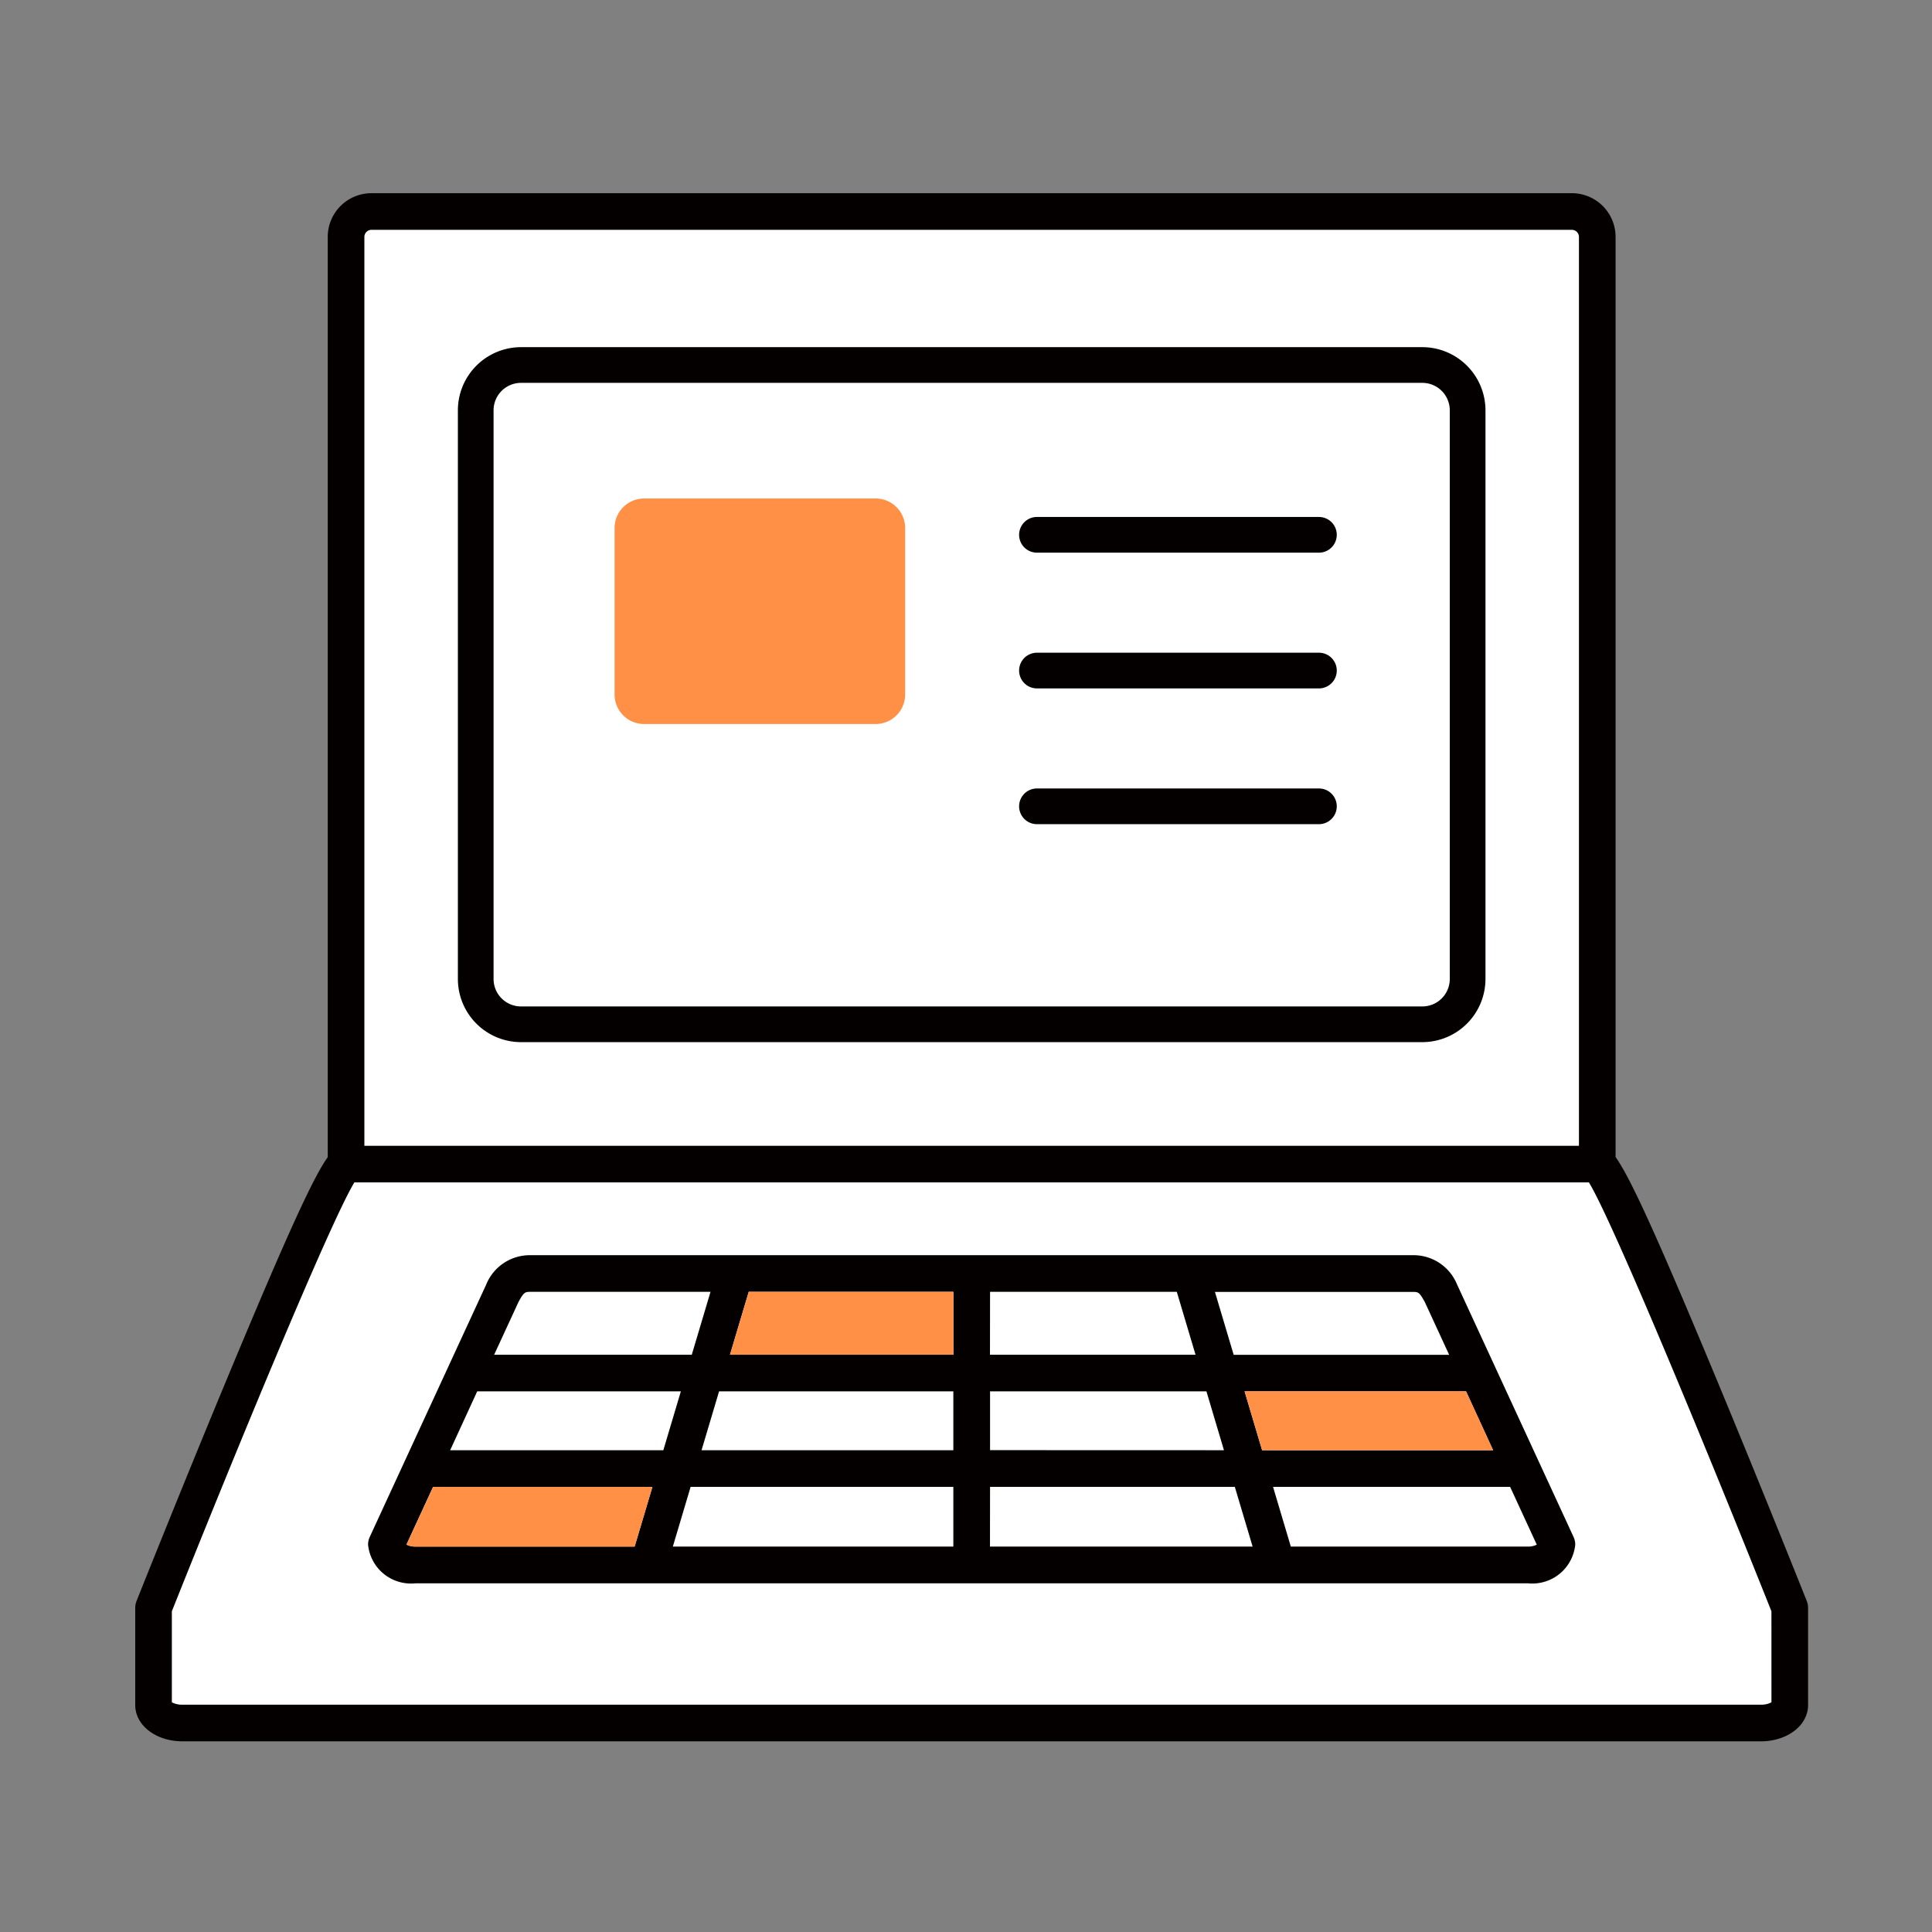 <svg xmlns="http://www.w3.org/2000/svg" xmlns:xlink="http://www.w3.org/1999/xlink" width="100" height="100" viewBox="0 0 100 100"><rect x="0" y="0" width="100" height="100" fill="#808080" stroke="none"/><defs><clipPath id="a"><rect width="86.586" height="80.131" fill="none"/></clipPath></defs><g transform="translate(-530 -701)"><rect width="100" height="100" transform="translate(530 701)" fill="none"/><g transform="translate(537 711)"><g clip-path="url(#a)"><path d="M74.363.658H12.223a1.6,1.6,0,0,0-1.6,1.6V50.1l-.123.172c-.727,1.013-2.169,4.195-5.145,11.35C3.092,67.063.921,72.5.68,73.107a.324.324,0,0,0-.022.114v5.033c0,.673.8,1.22,1.787,1.22h81.7c.985,0,1.787-.547,1.787-1.22V73.221a.3.3,0,0,0-.021-.109l0,0c-.24-.6-2.41-6.041-4.672-11.481-2.976-7.154-4.419-10.336-5.146-11.35l-.123-.172V2.26a1.6,1.6,0,0,0-1.6-1.6" fill="#fff"/><path d="M86.519,72.87c-.023-.057-2.315-5.813-4.679-11.5-3.189-7.667-4.487-10.462-5.218-11.481V2.259A2.262,2.262,0,0,0,74.363,0H12.223A2.262,2.262,0,0,0,9.964,2.259V49.894c-.731,1.019-2.029,3.813-5.219,11.481C2.382,67.057.09,72.813.067,72.87A.94.94,0,0,0,0,73.221v5.033c0,1.053,1.074,1.877,2.445,1.877H84.14c1.372,0,2.446-.824,2.446-1.877V73.221a.96.96,0,0,0-.067-.351M11.86,2.259a.368.368,0,0,1,.363-.363h62.14a.368.368,0,0,1,.363.363V49.308H11.86ZM84.69,78.111a1.124,1.124,0,0,1-.55.124H2.445a1.13,1.13,0,0,1-.55-.124V73.4c3.1-7.779,8.17-20.1,9.447-22.2h63.9c1.277,2.1,6.348,14.42,9.447,22.2Z" fill="#050000"/><path d="M68.457,56.57c-.009-.021-.02-.042-.031-.062A2.432,2.432,0,0,0,66.1,54.969H20.486a2.436,2.436,0,0,0-2.333,1.55c-.009.016-.017.033-.025.051l-5.99,12.982a.949.949,0,0,0-.087.4,2.231,2.231,0,0,0,2.445,2H72.089a2.231,2.231,0,0,0,2.445-2,.949.949,0,0,0-.087-.4ZM30.219,62.017H42.345v3.046H29.312Zm-2.885,3.046H16.3L17.7,62.017H28.241Zm15.011-4.942H30.784l.97-3.256H42.345Zm1.9-3.256h9.666l.97,3.256H44.241Zm-1.9,10.094v3.092H27.826l.921-3.092Zm1.9,0H56.914l.921,3.092H44.241Zm0-1.9V62.017h11.2l.907,3.046ZM57.42,62.017H68.883l1.4,3.046H58.327ZM66.751,57.4l1.257,2.725H56.855l-.97-3.256H66.1c.318,0,.356,0,.652.531M19.837,57.39c.284-.525.343-.525.649-.525h9.29l-.97,3.256H18.577Zm-5.8,12.561,1.38-2.992H26.769l-.921,3.092H14.5a.987.987,0,0,1-.454-.1m58.047.1H59.813l-.921-3.092H71.163l1.38,2.992a.987.987,0,0,1-.454.1" fill="#050000"/><path d="M14.043,69.951l1.38-2.992H26.77l-.921,3.092H14.5a.987.987,0,0,1-.454-.1" fill="#ff9046"/><path d="M42.345,60.121H30.784l.97-3.256H42.345Z" fill="#ff9046"/><path d="M57.421,62.017H68.883l1.4,3.046H58.327Z" fill="#ff9046"/><path d="M66.62,43.941H19.966A3.271,3.271,0,0,1,16.7,40.673V11.237a3.271,3.271,0,0,1,3.267-3.268H66.62a3.272,3.272,0,0,1,3.268,3.268V40.673a3.272,3.272,0,0,1-3.268,3.268M19.966,9.817a1.421,1.421,0,0,0-1.419,1.42V40.673a1.421,1.421,0,0,0,1.419,1.42H66.62a1.42,1.42,0,0,0,1.42-1.42V11.237a1.421,1.421,0,0,0-1.42-1.42Z" fill="#050000"/><path d="M61.267,18.606H46.673a.924.924,0,0,1,0-1.848H61.267a.924.924,0,1,1,0,1.848" fill="#050000"/><path d="M61.267,25.632H46.673a.924.924,0,1,1,0-1.848H61.267a.924.924,0,1,1,0,1.848" fill="#050000"/><path d="M61.267,32.659H46.673a.924.924,0,1,1,0-1.848H61.267a.924.924,0,1,1,0,1.848" fill="#050000"/><path d="M1.526,0H13.513a1.526,1.526,0,0,1,1.526,1.526v8.619a1.527,1.527,0,0,1-1.527,1.527H1.526A1.526,1.526,0,0,1,0,10.146V1.526A1.526,1.526,0,0,1,1.526,0Z" transform="translate(24.811 15.803)" fill="#ff9046"/></g></g></g></svg>